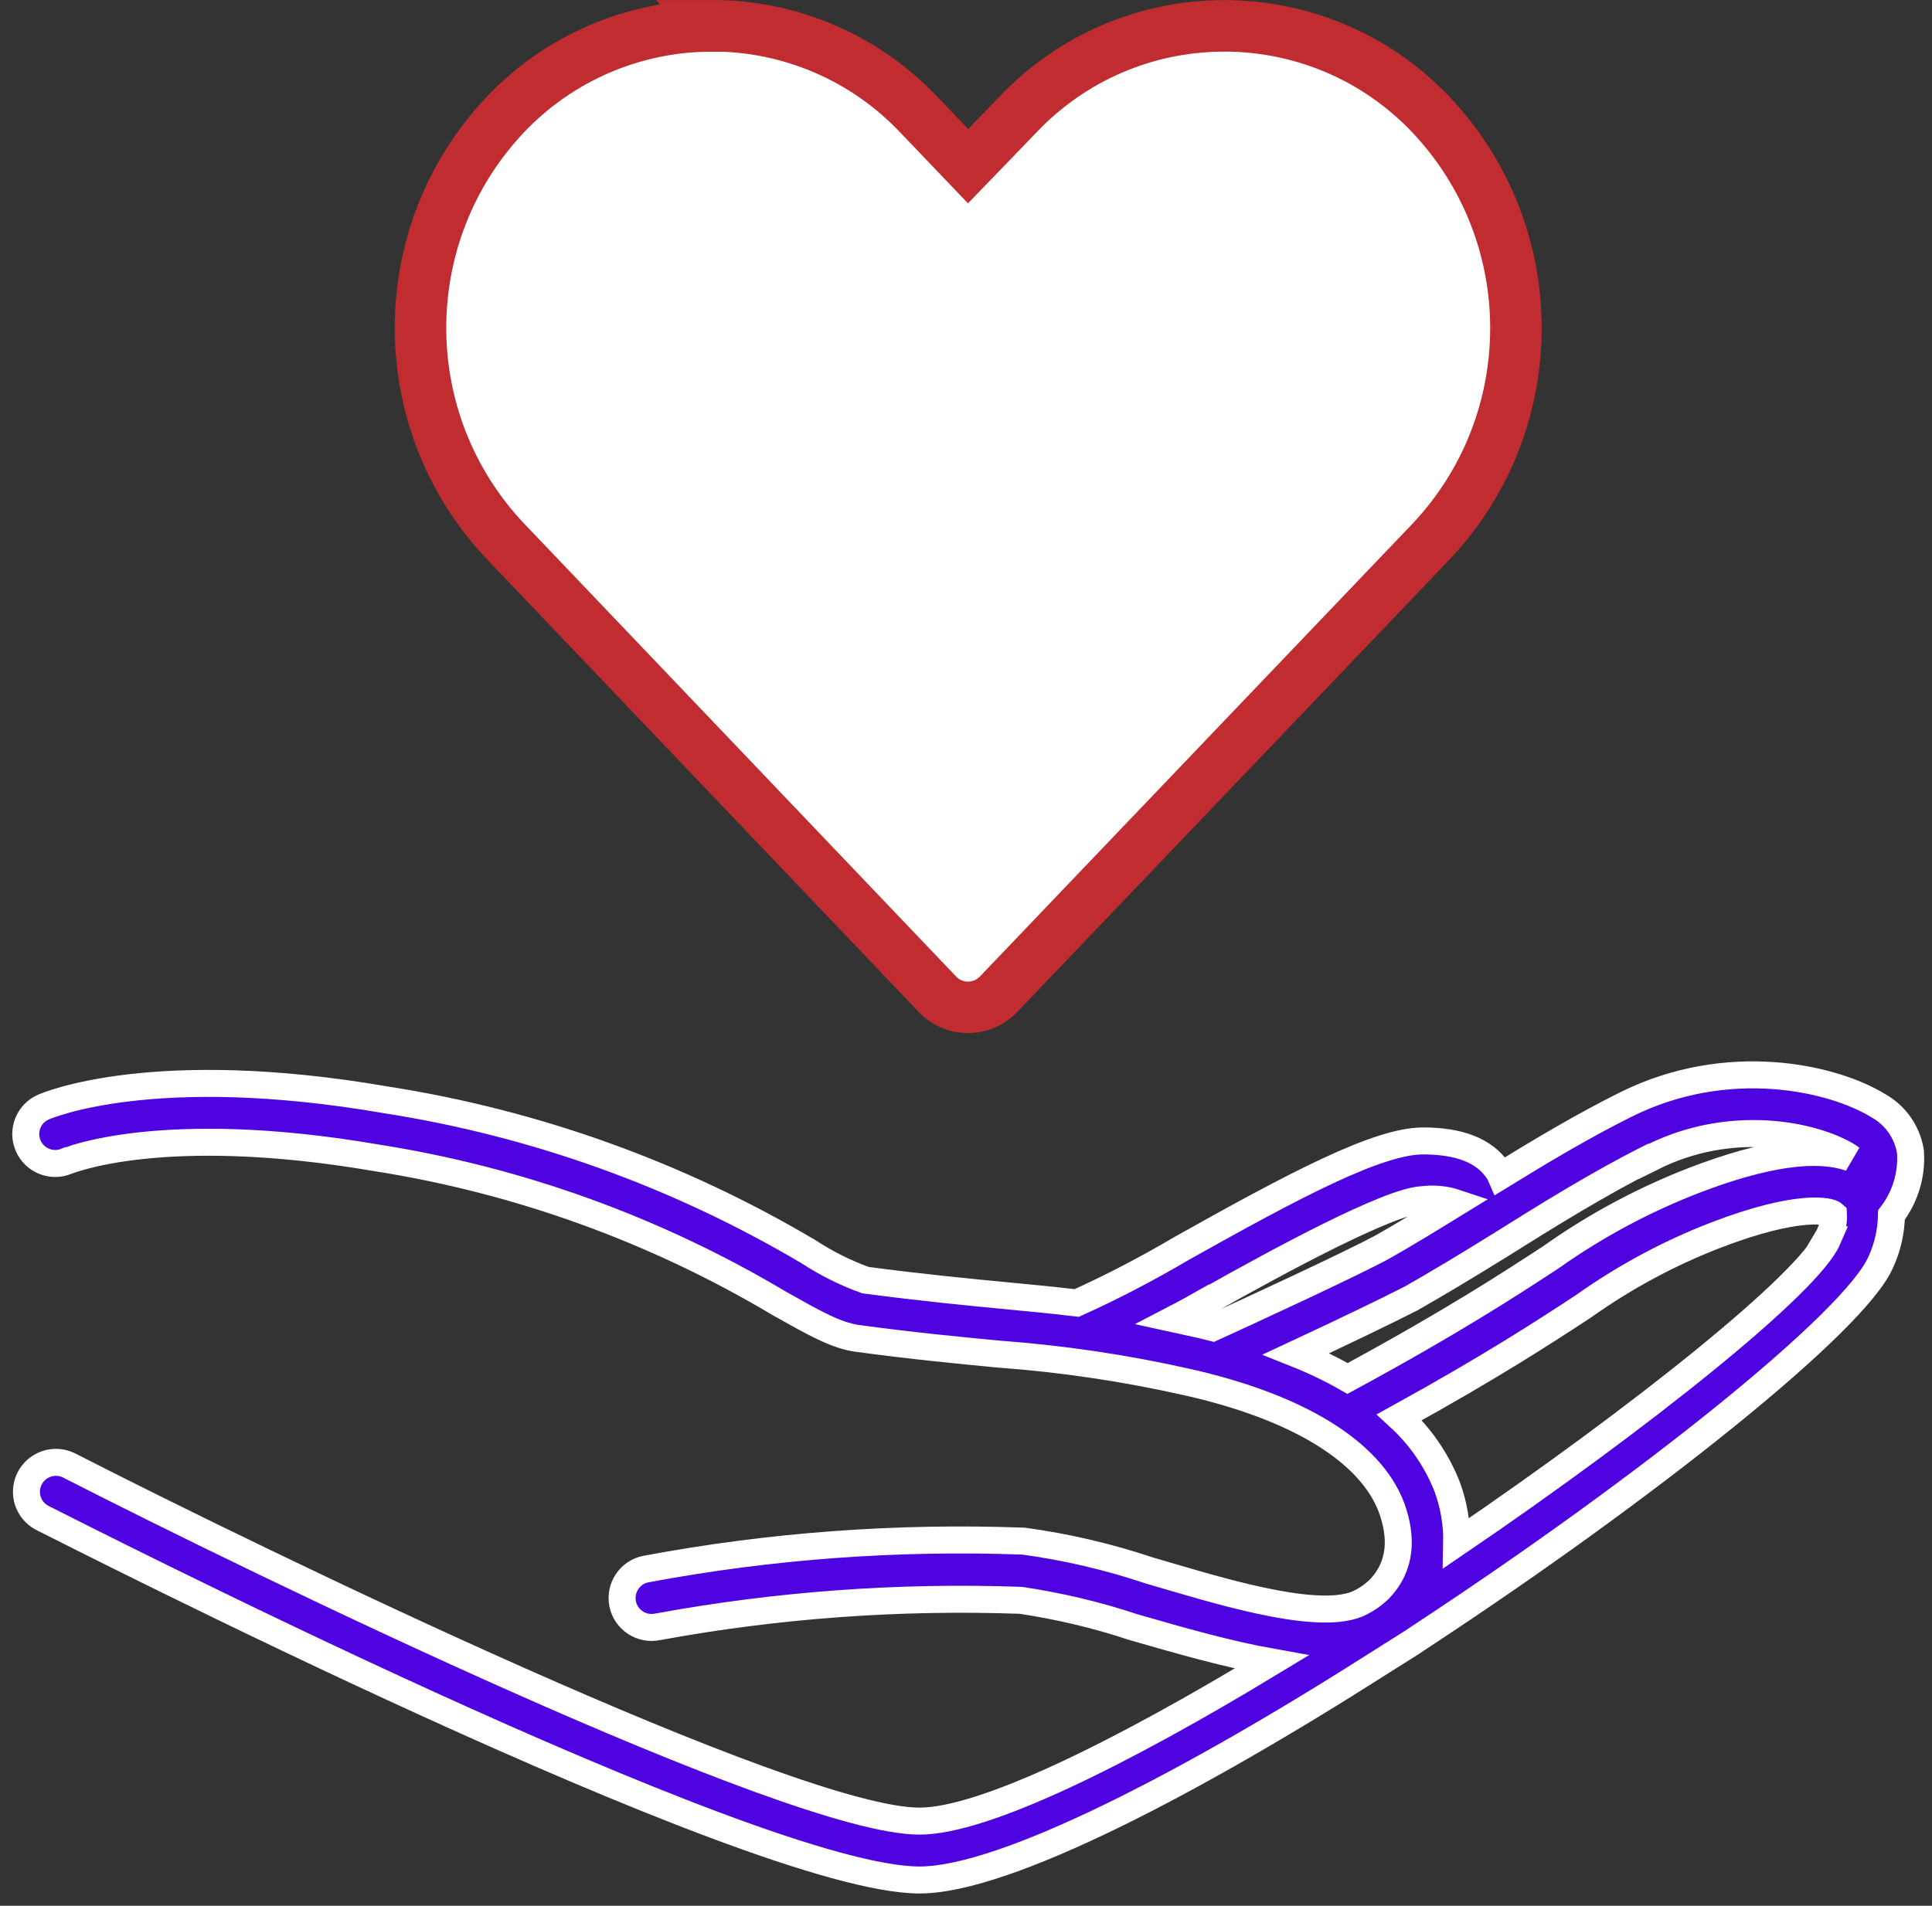 <svg width="75" height="74" viewBox="0 0 75 74" fill="none" xmlns="http://www.w3.org/2000/svg">
<rect x="0" y="0" width="75" height="74" fill="#333333" stroke="none"/>
<path d="M74.163 44.716C74.043 43.969 73.591 43.317 72.933 42.944C71.149 41.84 67.058 40.919 63.107 42.893C61.461 43.713 59.803 44.702 58.258 45.653C58.227 45.581 58.185 45.512 58.14 45.447C57.626 44.681 56.649 44.302 55.243 44.302C53.495 44.302 50.259 46.014 45.887 48.467C44.564 49.247 43.2 49.963 41.799 50.595C40.884 50.487 39.994 50.399 39.023 50.309C37.537 50.166 35.857 50.005 33.601 49.708C32.825 49.431 32.084 49.06 31.394 48.609C26.345 45.614 20.77 43.609 14.968 42.705C5.991 41.156 1.858 42.913 1.688 42.987C1.108 43.239 0.843 43.913 1.095 44.489C1.346 45.07 2.022 45.335 2.601 45.083C2.64 45.083 6.275 43.528 14.604 44.957C20.136 45.825 25.448 47.747 30.259 50.615C31.573 51.353 32.437 51.85 33.271 51.968C35.558 52.277 37.273 52.435 38.78 52.581C41.248 52.761 43.696 53.127 46.107 53.671C50.384 54.635 53.189 56.363 54.011 58.518C54.432 59.66 54.424 60.804 53.532 61.719C53.281 61.959 52.99 62.155 52.672 62.291C50.992 62.968 46.952 61.655 44.63 60.986C43.041 60.453 41.409 60.07 39.743 59.843C34.824 59.66 29.901 60.022 25.065 60.929C24.446 61.054 24.048 61.66 24.172 62.28C24.3 62.898 24.902 63.296 25.525 63.171C30.172 62.317 34.904 61.972 39.629 62.141C41.114 62.363 42.574 62.708 43.997 63.181C45.825 63.709 47.677 64.237 49.363 64.537C43.562 68.054 38.205 70.714 35.694 70.714C30.746 70.714 10.17 60.733 2.661 56.893C2.091 56.622 1.407 56.868 1.137 57.436C0.877 57.985 1.09 58.637 1.62 58.928C2.767 59.499 29.188 73 35.698 73C39.024 73 46.302 69.192 53.56 64.564C54.24 64.127 54.669 63.882 55.275 63.465C63.87 57.813 72.037 51.315 73.017 48.993C73.279 48.425 73.416 47.803 73.427 47.178C73.966 46.471 74.227 45.599 74.163 44.716ZM64.13 44.939C67.221 43.389 70.417 44.084 71.731 44.889C71.766 44.911 71.804 44.937 71.835 44.964C70.522 44.499 68.504 44.785 65.788 45.824C63.815 46.587 61.946 47.587 60.223 48.808C58.59 49.877 56.366 51.328 52.312 53.526C51.672 53.16 51.009 52.841 50.32 52.567C51.968 51.8 53.934 50.854 54.769 50.424C55.777 49.852 56.972 49.134 58.234 48.35C60.034 47.22 62.104 45.932 64.104 44.934H64.13L64.13 44.939ZM46.984 50.46C49.585 48.994 53.922 46.639 55.217 46.584C55.657 46.528 56.104 46.568 56.525 46.709C55.468 47.359 54.479 47.964 53.667 48.421C52.427 49.094 48.306 50.995 47.077 51.554L46.63 51.443L45.586 51.214C46.013 50.993 46.459 50.745 46.97 50.454L46.984 50.46ZM70.952 48.109C70.208 49.825 63.804 54.971 56.548 59.911C56.564 59.158 56.432 58.411 56.17 57.706C55.765 56.689 55.133 55.773 54.325 55.032C57.88 53.07 59.931 51.733 61.465 50.727C63.057 49.596 64.783 48.664 66.606 47.961C69.813 46.727 71.034 47.018 71.176 47.149C71.196 47.487 71.104 47.819 70.931 48.108L70.952 48.109Z" fill="#4F03E0" stroke="white" stroke-width="1.048"/>
<path d="M27.641 1.007C24.609 1.002 21.707 2.247 19.619 4.447C15.225 9.096 15.225 16.367 19.619 21.017L36.394 38.609C37.016 39.264 38.053 39.287 38.707 38.663C38.728 38.648 38.742 38.631 38.762 38.609L55.555 21.028C59.946 16.377 59.946 9.109 55.555 4.457C51.356 0.024 44.363 -0.165 39.929 4.033C39.784 4.171 39.642 4.314 39.507 4.457L37.581 6.452L35.657 4.44C33.57 2.238 30.668 0.996 27.635 1L27.641 1.007Z" fill="white" stroke="#C12C30" stroke-width="2"/>
</svg>
